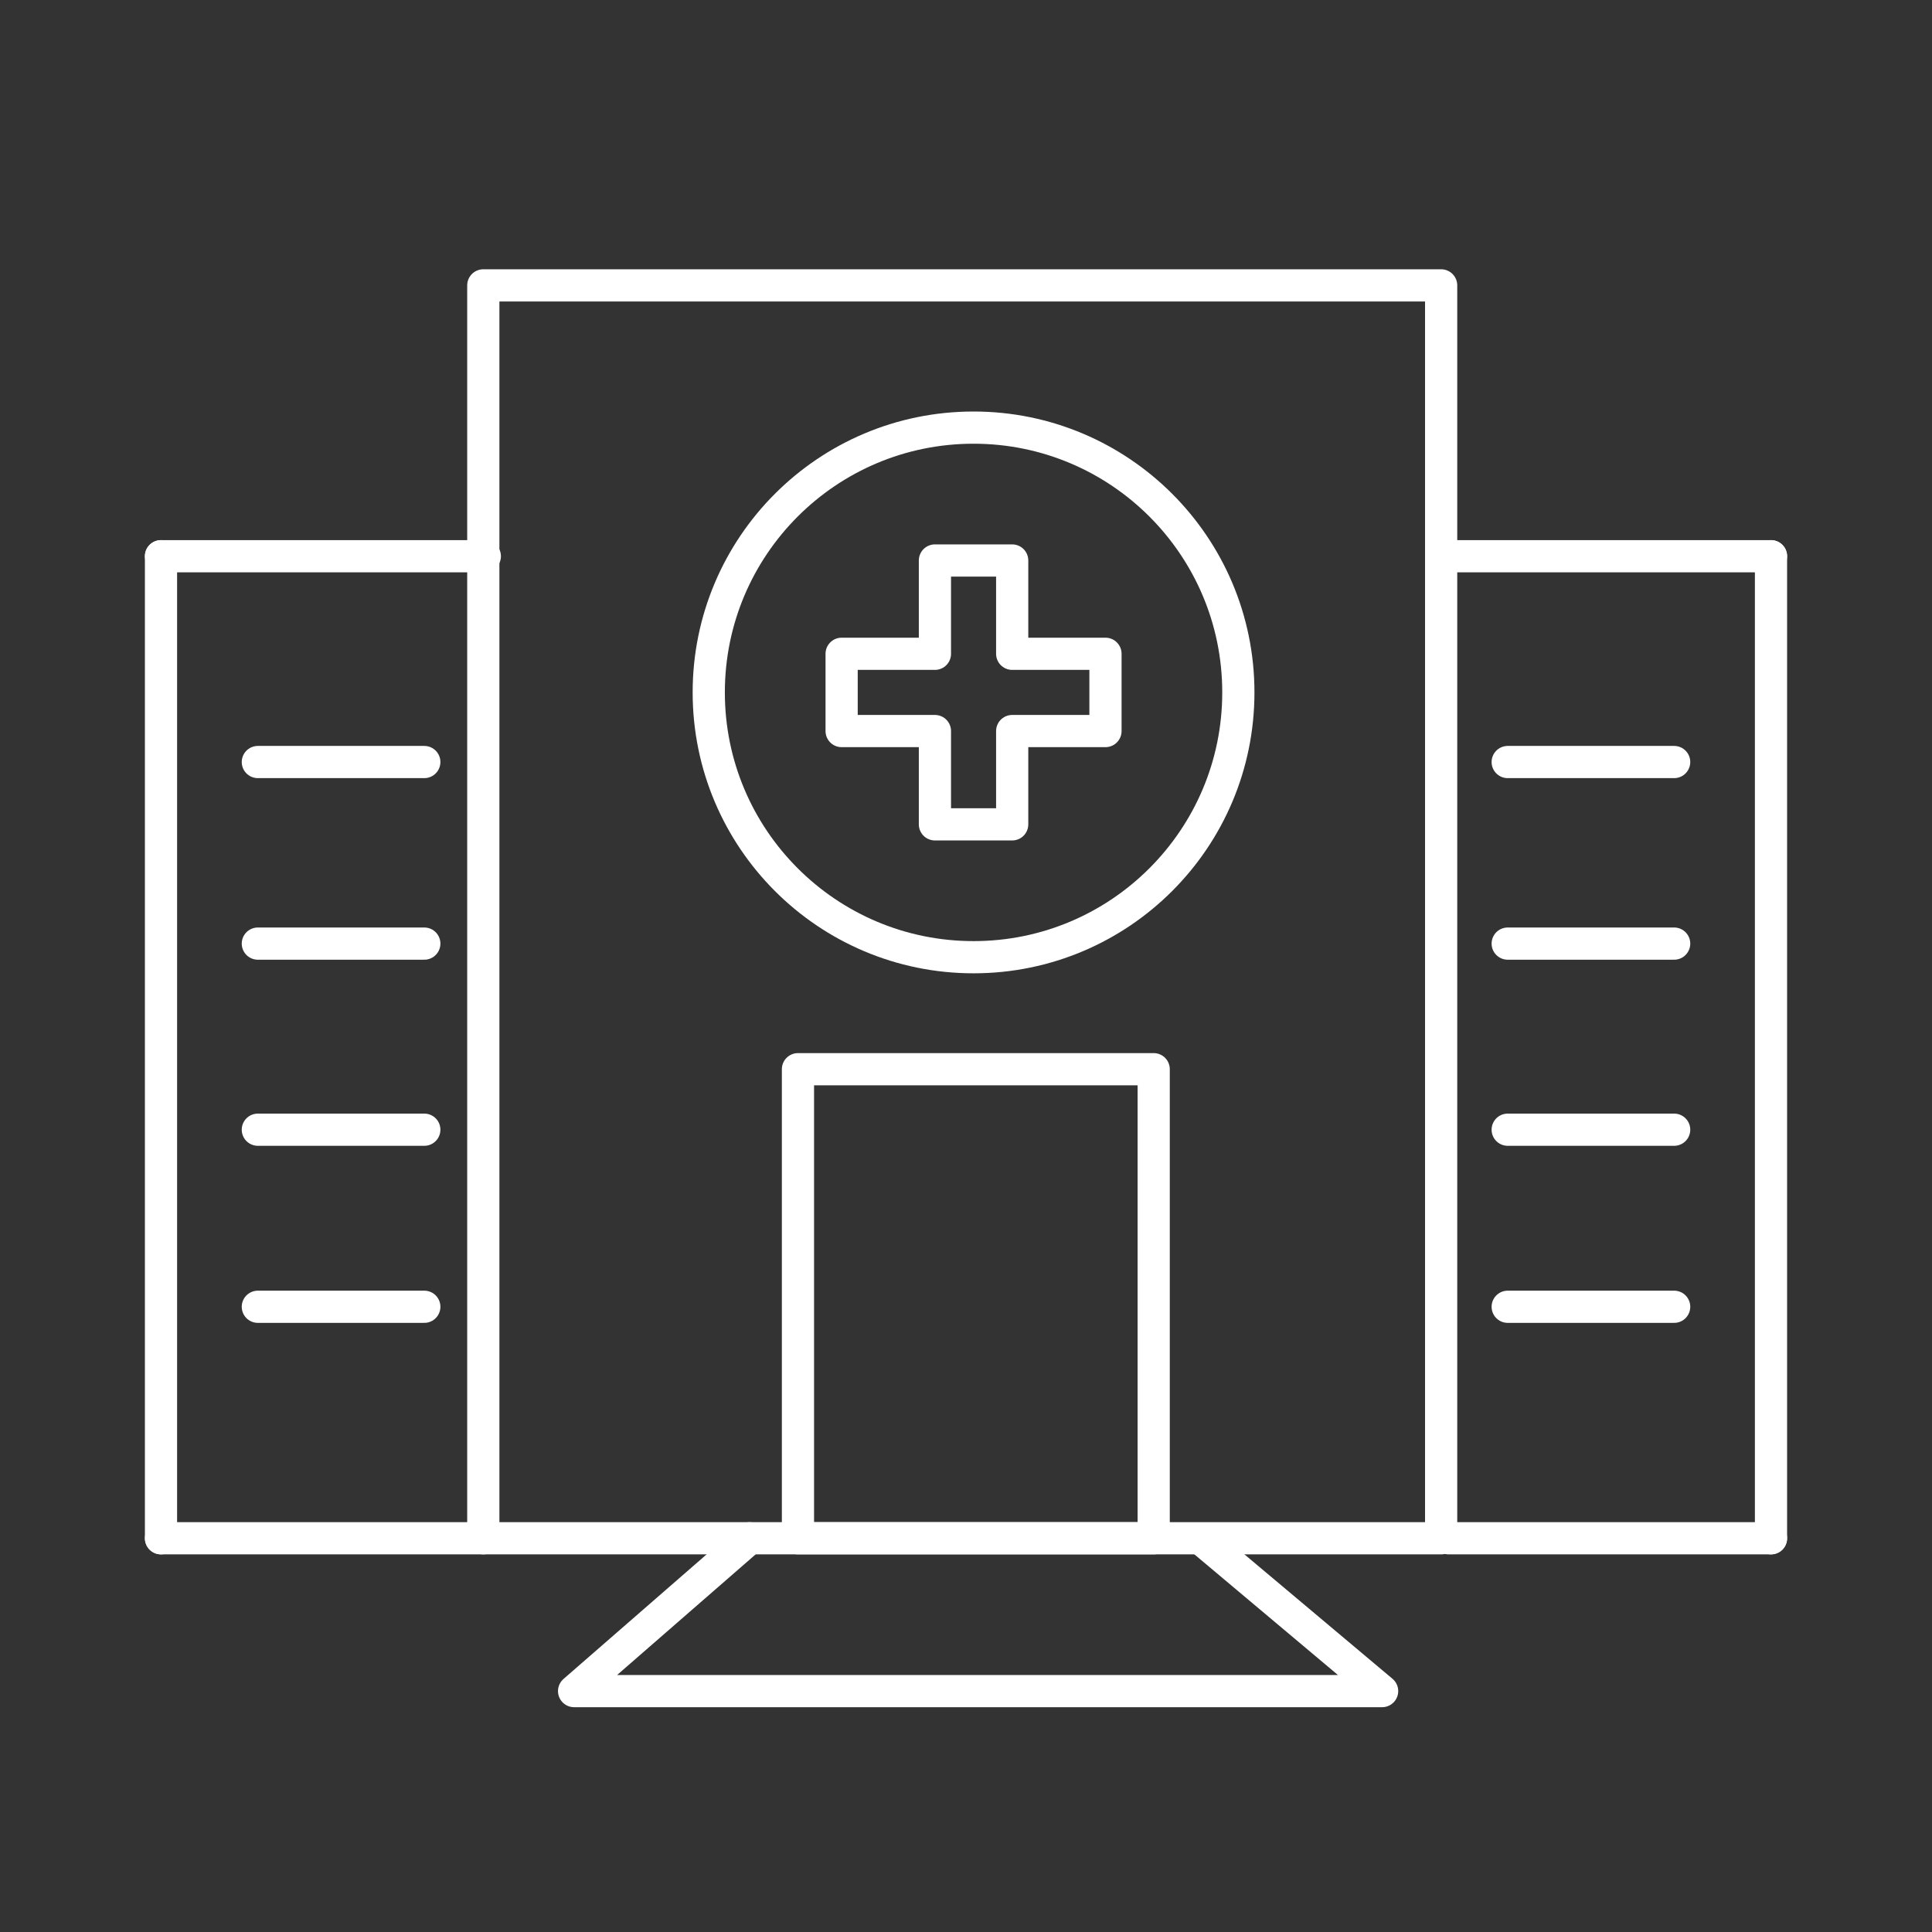<?xml version="1.0" encoding="utf-8"?>
<!-- Generator: Adobe Illustrator 16.2.0, SVG Export Plug-In . SVG Version: 6.00 Build 0)  -->
<!DOCTYPE svg PUBLIC "-//W3C//DTD SVG 1.1//EN" "http://www.w3.org/Graphics/SVG/1.1/DTD/svg11.dtd">
<svg version="1.1" xmlns="http://www.w3.org/2000/svg" xmlns:xlink="http://www.w3.org/1999/xlink" x="0px" y="0px" width="120px"
	 height="120px" viewBox="0 0 120 120" enable-background="new 0 0 120 120" xml:space="preserve">
<rect x="0" y="0" width="120" height="120" fill="#333333" stroke="none"/>
<g id="圖層_1" display="none">
	<g display="inline">
		<path fill="none" stroke="#FFFFFF" stroke-width="2" stroke-miterlimit="10" d="M14.02,102.912c0,0-0.468,5.599,4.752,5.599
			c5.608,0,51.721,0,51.721,0s4.357-0.233,4.357-4.357c0-4.123,0-10.745,0-10.745H13.973L14.02,102.912z"/>
		<path fill="none" stroke="#FFFFFF" stroke-width="2" stroke-miterlimit="10" d="M14.02,19.088c0,0-0.047-5.599,4.752-5.599
			c5.608,0,51.721,0,51.721,0s4.357,0.234,4.357,4.357s0,7.317,0,7.317H13.973L14.02,19.088z"/>
		<line fill="none" stroke="#FFFFFF" stroke-width="2" stroke-miterlimit="10" x1="13.973" y1="93.408" x2="13.973" y2="23.616"/>
		<circle fill="none" stroke="#FFFFFF" stroke-width="2" stroke-miterlimit="10" cx="52.188" cy="44.258" r="14.8"/>
		<g>
			<path fill="none" stroke="#FFFFFF" stroke-width="2" stroke-miterlimit="10" d="M57.312,40.869c0,0-0.233-2.96-3.738-2.96
				c-3.506,0-3.116,0-3.116,0s-3.428,0.078-3.428,3.428c0,3.349,2.259,3.349,3.973,3.349c1.713,0,3.661,0,3.661,0
				s3.038,0.078,2.648,3.661c0,0-0.233,2.259-3.895,2.259c-3.66,0-2.57,0-2.57,0s-3.817,0-3.817-3.35"/>
			<line fill="none" stroke="#FFFFFF" stroke-width="2" stroke-miterlimit="10" x1="52.171" y1="37.909" x2="52.171" y2="34.716"/>
			<line fill="none" stroke="#FFFFFF" stroke-width="2" stroke-miterlimit="10" x1="52.171" y1="53.8" x2="52.171" y2="50.918"/>
		</g>
		<line fill="none" stroke="#FFFFFF" stroke-width="2" stroke-miterlimit="10" x1="64.34" y1="30.003" x2="102.741" y2="30.003"/>
		<line fill="none" stroke="#FFFFFF" stroke-width="2" stroke-miterlimit="10" x1="70.492" y1="39.272" x2="99.703" y2="39.272"/>
		<line fill="none" stroke="#FFFFFF" stroke-width="2" stroke-miterlimit="10" x1="73.609" y1="48.542" x2="102.741" y2="48.542"/>
		<line fill="none" stroke="#FFFFFF" stroke-width="2" stroke-miterlimit="10" x1="64.34" y1="57.811" x2="99.703" y2="57.811"/>
		<line fill="none" stroke="#FFFFFF" stroke-width="2" stroke-miterlimit="10" x1="102.741" y1="57.811" x2="105.936" y2="57.811"/>
		<line fill="none" stroke="#FFFFFF" stroke-width="2" stroke-miterlimit="10" x1="105.936" y1="48.542" x2="108.973" y2="48.542"/>
		<line fill="none" stroke="#FFFFFF" stroke-width="2" stroke-miterlimit="10" x1="102.741" y1="39.272" x2="105.936" y2="39.272"/>
		<line fill="none" stroke="#FFFFFF" stroke-width="2" stroke-miterlimit="10" x1="105.936" y1="30.003" x2="108.973" y2="30.003"/>
		<line fill="none" stroke="#FFFFFF" stroke-width="2" stroke-miterlimit="10" x1="41.516" y1="68.717" x2="44.412" y2="68.717"/>
		<line fill="none" stroke="#FFFFFF" stroke-width="2" stroke-miterlimit="10" x1="44.412" y1="77.986" x2="47.436" y2="77.986"/>
		<line fill="none" stroke="#FFFFFF" stroke-width="2" stroke-miterlimit="10" x1="41.516" y1="86.943" x2="44.412" y2="86.943"/>
		<line fill="none" stroke="#FFFFFF" stroke-width="2" stroke-miterlimit="10" x1="47.436" y1="86.943" x2="79.84" y2="86.943"/>
		<line fill="none" stroke="#FFFFFF" stroke-width="2" stroke-miterlimit="10" x1="50.708" y1="77.986" x2="79.84" y2="77.986"/>
		<line fill="none" stroke="#FFFFFF" stroke-width="2" stroke-miterlimit="10" x1="47.436" y1="68.717" x2="75.322" y2="68.717"/>
		<polyline fill="none" stroke="#FFFFFF" stroke-width="2" stroke-miterlimit="10" points="78.516,68.717 83.112,68.717 
			87.24,81.257 		"/>
		<polyline fill="none" stroke="#FFFFFF" stroke-width="2" stroke-miterlimit="10" points="87.629,71.677 108.505,71.677 
			104.064,81.257 		"/>
		<circle fill="none" stroke="#FFFFFF" stroke-width="2" stroke-miterlimit="10" cx="87.63" cy="84.607" r="3.739"/>
		<circle fill="none" stroke="#FFFFFF" stroke-width="2" stroke-miterlimit="10" cx="102.74" cy="84.607" r="3.739"/>
		<line fill="none" stroke="#FFFFFF" stroke-width="2" stroke-miterlimit="10" x1="91.369" y1="84.607" x2="99.001" y2="84.607"/>
		<line fill="none" stroke="#FFFFFF" stroke-width="2" stroke-miterlimit="10" x1="38.167" y1="100.959" x2="50.708" y2="100.959"/>
	</g>
</g>
<g id="圖層_5" display="none">
	<g display="inline">
		<path fill="none" stroke="#FFFFFF" stroke-width="2" stroke-miterlimit="10" d="M6.299,76.458H78.51v23.561
			c0,0-1.529,8.261-10.862,8.261c-9.332,0-52.323,0-52.323,0s-8.873-1.53-8.873-8.874L6.299,76.458z"/>
		<polyline fill="none" stroke="#FFFFFF" stroke-width="2" stroke-miterlimit="10" points="6.299,83.037 43.169,83.037 
			43.169,96.347 6.299,96.347 		"/>
		<polyline fill="none" stroke="#FFFFFF" stroke-width="2" stroke-miterlimit="10" points="13.03,76.458 13.03,64.678 
			71.932,64.678 71.932,76.458 		"/>
		<path fill="none" stroke="#FFFFFF" stroke-width="2" stroke-miterlimit="10" d="M17.161,64.678c0,0-3.672-8.874,17.747-6.426
			s27.08,3.041,27.08,3.041s3.824,0.324,3.671,3.385"/>
		<path fill="none" stroke="#FFFFFF" stroke-width="2" stroke-miterlimit="10" d="M29.862,57.858c0,0,13.613-1.442,13.307-9.856
			c-0.306-8.415,6.884-1.377,8.567,0.306c1.683,1.683,7.458,8.764,6.407,12.567"/>
		<path fill="none" stroke="#FFFFFF" stroke-width="2" stroke-miterlimit="10" d="M67.647,64.678l-3.213-49.569h48.498
			l-4.283,71.447c0,0-0.307,7.19-3.672,7.19s-26.468,0-26.468,0"/>
		<path fill="none" stroke="#FFFFFF" stroke-width="2" stroke-miterlimit="10" d="M67.647,108.279h34.423
			c0,0,4.207-0.917,4.207-4.207c0-3.289,0-10.754,0-10.754"/>
		<line fill="none" stroke="#FFFFFF" stroke-width="2" stroke-miterlimit="10" x1="64.99" y1="23.68" x2="105.284" y2="23.68"/>
		<line fill="none" stroke="#FFFFFF" stroke-width="2" stroke-miterlimit="10" x1="78.51" y1="23.68" x2="78.51" y2="18.475"/>
		<line fill="none" stroke="#FFFFFF" stroke-width="2" stroke-miterlimit="10" x1="74.686" y1="23.68" x2="74.686" y2="19.698"/>
		<line fill="none" stroke="#FFFFFF" stroke-width="2" stroke-miterlimit="10" x1="70.86" y1="23.68" x2="70.86" y2="19.698"/>
		<line fill="none" stroke="#FFFFFF" stroke-width="2" stroke-miterlimit="10" x1="73.92" y1="30.408" x2="76.368" y2="76.458"/>
		<line fill="none" stroke="#FFFFFF" stroke-width="2" stroke-miterlimit="10" x1="78.51" y1="100.798" x2="106.277" y2="100.798"/>
		<line fill="none" stroke="#FFFFFF" stroke-width="2" stroke-miterlimit="10" x1="6.387" y1="89.692" x2="32.307" y2="89.692"/>
		<line fill="none" stroke="#FFFFFF" stroke-width="2" stroke-miterlimit="10" x1="9.817" y1="70.567" x2="73.92" y2="68.655"/>
		<line fill="none" stroke="#FFFFFF" stroke-width="2" stroke-miterlimit="10" x1="9.817" y1="74.349" x2="73.92" y2="72.437"/>
		<path fill="none" stroke="#FFFFFF" stroke-width="2" stroke-miterlimit="10" d="M88.684,100.798c0,0,0,3.656,3.711,3.656
			c3.709,0,4.475,0,4.475,0s3.06-0.121,2.753-3.656"/>
	</g>
</g>
<g id="圖層_2" display="none">
	<g display="inline">
		<g>
			<ellipse fill="none" stroke="#FFFFFF" stroke-width="2" stroke-miterlimit="10" cx="90.61" cy="56.53" rx="11.269" ry="8.302"/>
			<path fill="none" stroke="#FFFFFF" stroke-width="2" stroke-miterlimit="10" d="M79.341,56.53c0,0-0.725,9.193,5.182,11.701
				c5.905,2.508,13.315,0.334,14.987-2.174c1.672-2.506,2.786-5.404,2.369-9.527"/>
			<line fill="none" stroke="#FFFFFF" stroke-width="2" stroke-miterlimit="10" x1="86.222" y1="64.023" x2="95.248" y2="48.869"/>
		</g>
		<g>
			
				<ellipse transform="matrix(-0.988 0.157 -0.157 -0.988 220.215 146.362)" fill="none" stroke="#FFFFFF" stroke-width="2" stroke-miterlimit="10" cx="104.343" cy="81.854" rx="8.558" ry="6.304"/>
			<path fill="none" stroke="#FFFFFF" stroke-width="2" stroke-miterlimit="10" d="M112.796,80.514c0,0,1.636,6.811-2.496,9.393
				s-9.948,1.834-11.5,0.152c-1.552-1.684-2.731-3.725-2.909-6.865"/>
			<line fill="none" stroke="#FFFFFF" stroke-width="2" stroke-miterlimit="10" x1="108.525" y1="86.953" x2="99.953" y2="76.658"/>
		</g>
		<g>
			
				<rect x="17.34" y="16.765" fill="none" stroke="#FFFFFF" stroke-width="2" stroke-miterlimit="10" width="43.294" height="15.381"/>
			<path fill="none" stroke="#FFFFFF" stroke-width="2" stroke-miterlimit="10" d="M39.069,100.504H14.248
				c0,0-5.778,0.082-5.778-7.486s0-44.026,0-44.026S7.412,38.494,21.735,38.494c0,0,4.313,0.271,4.313-6.186"/>
			<path fill="none" stroke="#FFFFFF" stroke-width="2" stroke-miterlimit="10" d="M37.966,100.504h26.123
				c0,0,5.778,0.082,5.778-7.486s0-44.026,0-44.026s1.058-10.498-13.265-10.498c0,0-4.313,0.271-4.313-6.186"/>
			
				<rect x="18.208" y="49.507" fill="none" stroke="#FFFFFF" stroke-width="2" stroke-miterlimit="10" width="41.178" height="41.178"/>
			
				<polygon fill="none" stroke="#FFFFFF" stroke-width="2" stroke-linecap="round" stroke-linejoin="round" stroke-miterlimit="10" points="
				46.874,67.73 41.162,67.73 41.162,62.02 36.432,62.02 36.432,67.73 30.721,67.73 30.721,72.461 36.432,72.461 36.432,78.174 
				41.162,78.174 41.162,72.461 46.874,72.461 			"/>
			
				<line fill="none" stroke="#FFFFFF" stroke-width="2" stroke-linecap="round" stroke-linejoin="round" stroke-miterlimit="10" x1="8.389" y1="64.209" x2="17.991" y2="64.209"/>
			
				<line fill="none" stroke="#FFFFFF" stroke-width="2" stroke-linecap="round" stroke-linejoin="round" stroke-miterlimit="10" x1="59.902" y1="64.209" x2="69.504" y2="64.209"/>
			<line fill="none" stroke="#FFFFFF" stroke-width="2" stroke-miterlimit="10" x1="37.441" y1="94.971" x2="69.504" y2="94.971"/>
			<path fill="none" stroke="#FFFFFF" stroke-width="2" stroke-miterlimit="10" d="M14.004,50.293c0,0-0.57-7.568,8.138-7.568"/>
			<line fill="none" stroke="#FFFFFF" stroke-width="2" stroke-miterlimit="10" x1="25.207" y1="27.101" x2="25.207" y2="16.792"/>
			<line fill="none" stroke="#FFFFFF" stroke-width="2" stroke-miterlimit="10" x1="29.818" y1="27.101" x2="29.818" y2="16.792"/>
		</g>
	</g>
</g>
<g id="圖層_4" display="none">
	<g display="inline">
		
			<circle fill="none" stroke="#FFFFFF" stroke-width="2" stroke-linecap="round" stroke-linejoin="round" stroke-miterlimit="10" cx="35.851" cy="42.753" r="14.7"/>
		
			<polyline fill="none" stroke="#FFFFFF" stroke-width="2" stroke-linecap="round" stroke-linejoin="round" stroke-miterlimit="10" points="
			24.306,51.941 9.146,51.941 9.146,33.197 24.582,33.197 		"/>
		<path fill="none" stroke="#FFFFFF" stroke-width="2" stroke-linecap="round" stroke-linejoin="round" stroke-miterlimit="10" d="
			M24.306,51.941"/>
		<path fill="none" stroke="#FFFFFF" stroke-width="2" stroke-linecap="round" stroke-linejoin="round" stroke-miterlimit="10" d="
			M47.275,51.941"/>
		
			<polyline fill="none" stroke="#FFFFFF" stroke-width="2" stroke-linecap="round" stroke-linejoin="round" stroke-miterlimit="10" points="
			47.046,33.197 110.947,33.197 110.947,51.941 47.275,51.941 		"/>
		<path fill="none" stroke="#FFFFFF" stroke-width="2" stroke-linecap="round" stroke-linejoin="round" stroke-miterlimit="10" d="
			M47.046,33.197"/>
		<path fill="none" stroke="#FFFFFF" stroke-width="2" stroke-linecap="round" stroke-linejoin="round" stroke-miterlimit="10" d="
			M24.582,33.197"/>
		
			<line fill="none" stroke="#FFFFFF" stroke-width="2" stroke-linecap="round" stroke-linejoin="round" stroke-miterlimit="10" x1="17.047" y1="51.849" x2="17.047" y2="96.961"/>
		
			<line fill="none" stroke="#FFFFFF" stroke-width="2" stroke-linecap="round" stroke-linejoin="round" stroke-miterlimit="10" x1="103.504" y1="51.849" x2="103.504" y2="96.961"/>
		
			<line fill="none" stroke="#FFFFFF" stroke-width="2" stroke-linecap="round" stroke-linejoin="round" stroke-miterlimit="10" x1="5.499" y1="96.869" x2="115.502" y2="96.869"/>
		
			<line fill="none" stroke="#FFFFFF" stroke-width="2" stroke-linecap="round" stroke-linejoin="round" stroke-miterlimit="10" x1="24.949" y1="96.777" x2="24.949" y2="61.496"/>
		
			<line fill="none" stroke="#FFFFFF" stroke-width="2" stroke-linecap="round" stroke-linejoin="round" stroke-miterlimit="10" x1="49.94" y1="96.777" x2="49.94" y2="61.496"/>
		
			<line fill="none" stroke="#FFFFFF" stroke-width="2" stroke-linecap="round" stroke-linejoin="round" stroke-miterlimit="10" x1="24.949" y1="61.496" x2="50.123" y2="61.496"/>
		
			<circle fill="none" stroke="#FFFFFF" stroke-width="2" stroke-linecap="round" stroke-linejoin="round" stroke-miterlimit="10" cx="44.335" cy="80.883" r="2.021"/>
		
			<rect x="58.301" y="61.404" fill="none" stroke="#FFFFFF" stroke-width="2" stroke-linecap="round" stroke-linejoin="round" stroke-miterlimit="10" width="14.791" height="21.959"/>
		
			<rect x="80.352" y="61.404" fill="none" stroke="#FFFFFF" stroke-width="2" stroke-linecap="round" stroke-linejoin="round" stroke-miterlimit="10" width="14.793" height="21.959"/>
		
			<polygon fill="none" stroke="#FFFFFF" stroke-width="2" stroke-linecap="round" stroke-linejoin="round" stroke-miterlimit="10" points="
			43.577,40.341 38.363,40.341 38.363,35.127 34.044,35.127 34.044,40.341 28.831,40.341 28.831,44.659 34.044,44.659 
			34.044,49.874 38.363,49.874 38.363,44.659 43.577,44.659 		"/>
		
			<line fill="none" stroke="#FFFFFF" stroke-width="2" stroke-linecap="round" stroke-linejoin="round" stroke-miterlimit="10" x1="8.9" y1="42.63" x2="18.456" y2="42.63"/>
		
			<line fill="none" stroke="#FFFFFF" stroke-width="2" stroke-linecap="round" stroke-linejoin="round" stroke-miterlimit="10" x1="53.492" y1="42.385" x2="110.947" y2="42.385"/>
	</g>
</g>
<g id="圖層_3">
	<g>
		
			<polygon fill="none" stroke="#FFFFFF" stroke-width="2" stroke-linecap="round" stroke-linejoin="round" stroke-miterlimit="10" points="
			68.663,40.608 62.869,40.608 62.869,34.813 58.07,34.813 58.07,40.608 52.275,40.608 52.275,45.407 58.07,45.407 58.07,51.202 
			62.869,51.202 62.869,45.407 68.663,45.407 		"/>
		
			<circle fill="none" stroke="#FFFFFF" stroke-width="2" stroke-linecap="round" stroke-linejoin="round" stroke-miterlimit="10" cx="60.469" cy="43.007" r="16.447"/>
		
			<rect x="30.019" y="17.725" fill="none" stroke="#FFFFFF" stroke-width="2" stroke-linecap="round" stroke-linejoin="round" stroke-miterlimit="10" width="59.493" height="77.82"/>
		
			<rect x="49.563" y="66.41" fill="none" stroke="#FFFFFF" stroke-width="2" stroke-linecap="round" stroke-linejoin="round" stroke-miterlimit="10" width="22.095" height="29.135"/>
		
			<polyline fill="none" stroke="#FFFFFF" stroke-width="2" stroke-linecap="round" stroke-linejoin="round" stroke-miterlimit="10" points="
			46.56,95.545 35.658,105.037 85.846,105.037 74.662,95.639 		"/>
		<g>
			
				<line fill="none" stroke="#FFFFFF" stroke-width="2" stroke-linecap="round" stroke-linejoin="round" stroke-miterlimit="10" x1="30.019" y1="95.545" x2="10" y2="95.545"/>
			
				<line fill="none" stroke="#FFFFFF" stroke-width="2" stroke-linecap="round" stroke-linejoin="round" stroke-miterlimit="10" x1="10" y1="95.545" x2="10" y2="34.548"/>
			
				<line fill="none" stroke="#FFFFFF" stroke-width="2" stroke-linecap="round" stroke-linejoin="round" stroke-miterlimit="10" x1="10" y1="34.548" x2="30.113" y2="34.548"/>
			
				<line fill="none" stroke="#FFFFFF" stroke-width="2" stroke-linecap="round" stroke-linejoin="round" stroke-miterlimit="10" x1="16.015" y1="47.331" x2="26.354" y2="47.331"/>
			
				<line fill="none" stroke="#FFFFFF" stroke-width="2" stroke-linecap="round" stroke-linejoin="round" stroke-miterlimit="10" x1="16.015" y1="58.609" x2="26.354" y2="58.609"/>
			
				<line fill="none" stroke="#FFFFFF" stroke-width="2" stroke-linecap="round" stroke-linejoin="round" stroke-miterlimit="10" x1="16.015" y1="70.168" x2="26.354" y2="70.168"/>
			
				<line fill="none" stroke="#FFFFFF" stroke-width="2" stroke-linecap="round" stroke-linejoin="round" stroke-miterlimit="10" x1="16.015" y1="81.166" x2="26.354" y2="81.166"/>
		</g>
		<g>
			
				<line fill="none" stroke="#FFFFFF" stroke-width="2" stroke-linecap="round" stroke-linejoin="round" stroke-miterlimit="10" x1="89.981" y1="95.545" x2="110" y2="95.545"/>
			
				<line fill="none" stroke="#FFFFFF" stroke-width="2" stroke-linecap="round" stroke-linejoin="round" stroke-miterlimit="10" x1="110" y1="95.545" x2="110" y2="34.548"/>
			
				<line fill="none" stroke="#FFFFFF" stroke-width="2" stroke-linecap="round" stroke-linejoin="round" stroke-miterlimit="10" x1="110" y1="34.548" x2="89.887" y2="34.548"/>
			
				<line fill="none" stroke="#FFFFFF" stroke-width="2" stroke-linecap="round" stroke-linejoin="round" stroke-miterlimit="10" x1="103.985" y1="47.331" x2="93.646" y2="47.331"/>
			
				<line fill="none" stroke="#FFFFFF" stroke-width="2" stroke-linecap="round" stroke-linejoin="round" stroke-miterlimit="10" x1="103.985" y1="58.609" x2="93.646" y2="58.609"/>
			
				<line fill="none" stroke="#FFFFFF" stroke-width="2" stroke-linecap="round" stroke-linejoin="round" stroke-miterlimit="10" x1="103.985" y1="70.168" x2="93.646" y2="70.168"/>
			
				<line fill="none" stroke="#FFFFFF" stroke-width="2" stroke-linecap="round" stroke-linejoin="round" stroke-miterlimit="10" x1="103.985" y1="81.166" x2="93.646" y2="81.166"/>
		</g>
	</g>
</g>
</svg>
